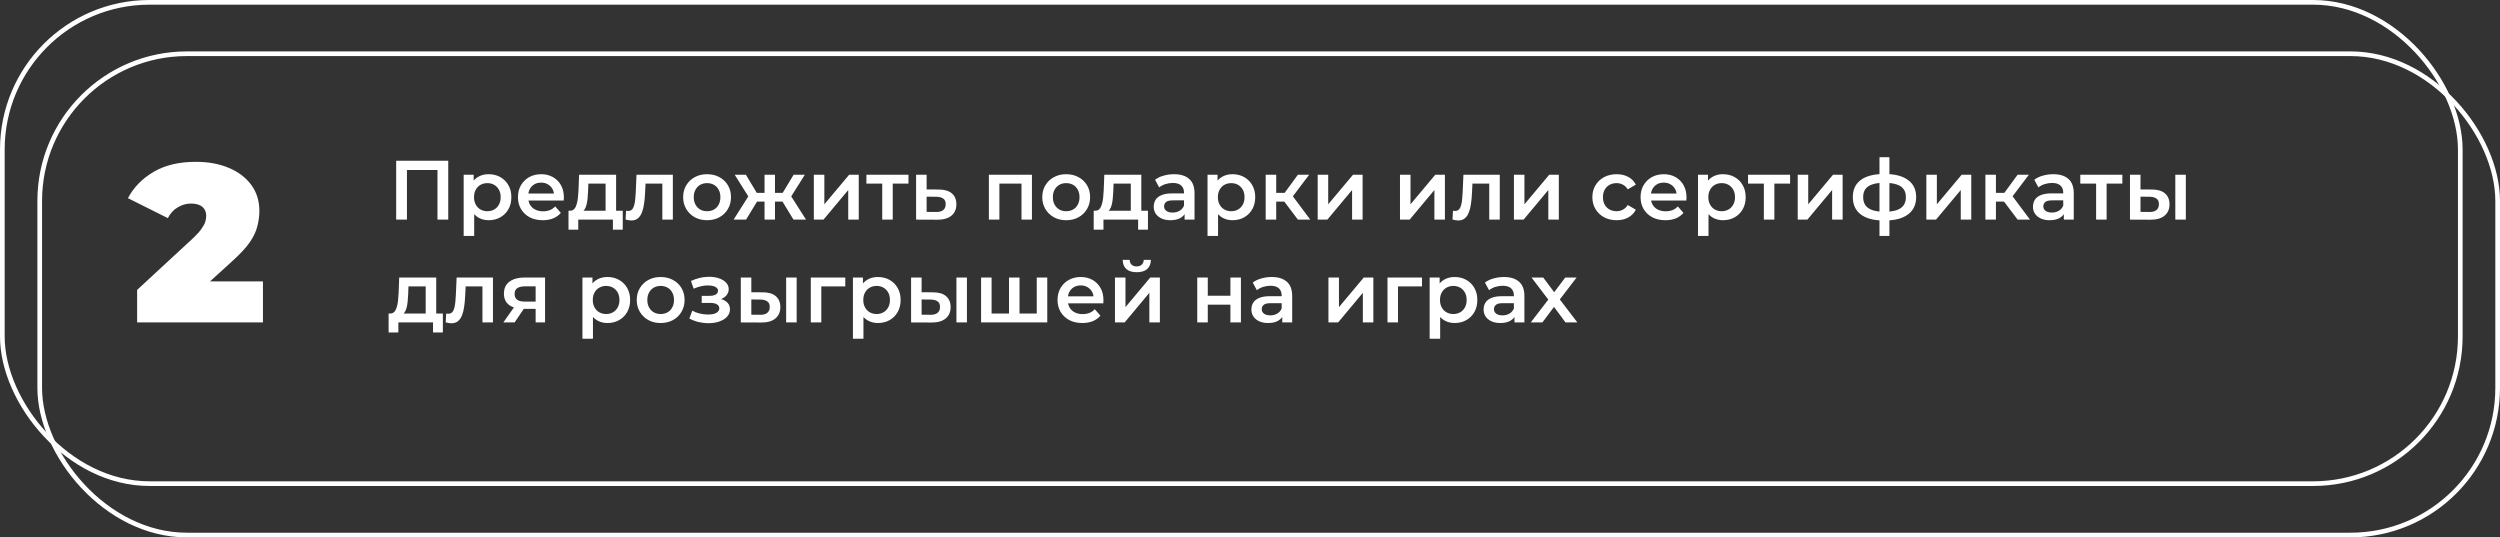 <?xml version="1.0" encoding="UTF-8"?> <svg xmlns="http://www.w3.org/2000/svg" width="535" height="115" viewBox="0 0 535 115" fill="none"><rect x="0" y="0" width="535" height="115" fill="#333333" stroke="none"/> <rect x="8.5" y="11.5" width="526" height="103" rx="31.5" stroke="white"></rect> <rect x="0.5" y="0.5" width="526" height="103" rx="31.5" stroke="white"></rect> <path d="M84.782 47V34.4H95.924V47H93.62V35.804L94.16 36.38H86.546L87.086 35.804V47H84.782ZM104.553 47.126C103.773 47.126 103.059 46.946 102.411 46.586C101.775 46.226 101.265 45.686 100.881 44.966C100.509 44.234 100.323 43.31 100.323 42.194C100.323 41.066 100.503 40.142 100.863 39.422C101.235 38.702 101.739 38.168 102.375 37.82C103.011 37.46 103.737 37.28 104.553 37.28C105.501 37.28 106.335 37.484 107.055 37.892C107.787 38.3 108.363 38.87 108.783 39.602C109.215 40.334 109.431 41.198 109.431 42.194C109.431 43.19 109.215 44.06 108.783 44.804C108.363 45.536 107.787 46.106 107.055 46.514C106.335 46.922 105.501 47.126 104.553 47.126ZM99.225 50.492V37.388H101.367V39.656L101.295 42.212L101.475 44.768V50.492H99.225ZM104.301 45.2C104.841 45.2 105.321 45.08 105.741 44.84C106.173 44.6 106.515 44.252 106.767 43.796C107.019 43.34 107.145 42.806 107.145 42.194C107.145 41.57 107.019 41.036 106.767 40.592C106.515 40.136 106.173 39.788 105.741 39.548C105.321 39.308 104.841 39.188 104.301 39.188C103.761 39.188 103.275 39.308 102.843 39.548C102.411 39.788 102.069 40.136 101.817 40.592C101.565 41.036 101.439 41.57 101.439 42.194C101.439 42.806 101.565 43.34 101.817 43.796C102.069 44.252 102.411 44.6 102.843 44.84C103.275 45.08 103.761 45.2 104.301 45.2ZM116.152 47.126C115.084 47.126 114.148 46.916 113.344 46.496C112.552 46.064 111.934 45.476 111.49 44.732C111.058 43.988 110.842 43.142 110.842 42.194C110.842 41.234 111.052 40.388 111.472 39.656C111.904 38.912 112.492 38.33 113.236 37.91C113.992 37.49 114.85 37.28 115.81 37.28C116.746 37.28 117.58 37.484 118.312 37.892C119.044 38.3 119.62 38.876 120.04 39.62C120.46 40.364 120.67 41.24 120.67 42.248C120.67 42.344 120.664 42.452 120.652 42.572C120.652 42.692 120.646 42.806 120.634 42.914H112.624V41.42H119.446L118.564 41.888C118.576 41.336 118.462 40.85 118.222 40.43C117.982 40.01 117.652 39.68 117.232 39.44C116.824 39.2 116.35 39.08 115.81 39.08C115.258 39.08 114.772 39.2 114.352 39.44C113.944 39.68 113.62 40.016 113.38 40.448C113.152 40.868 113.038 41.366 113.038 41.942V42.302C113.038 42.878 113.17 43.388 113.434 43.832C113.698 44.276 114.07 44.618 114.55 44.858C115.03 45.098 115.582 45.218 116.206 45.218C116.746 45.218 117.232 45.134 117.664 44.966C118.096 44.798 118.48 44.534 118.816 44.174L120.022 45.56C119.59 46.064 119.044 46.454 118.384 46.73C117.736 46.994 116.992 47.126 116.152 47.126ZM129.596 45.956V39.296H125.906L125.852 40.844C125.828 41.396 125.792 41.93 125.744 42.446C125.696 42.95 125.618 43.418 125.51 43.85C125.402 44.27 125.246 44.618 125.042 44.894C124.838 45.17 124.568 45.35 124.232 45.434L122 45.092C122.36 45.092 122.648 44.978 122.864 44.75C123.092 44.51 123.266 44.186 123.386 43.778C123.518 43.358 123.614 42.884 123.674 42.356C123.734 41.816 123.776 41.258 123.8 40.682L123.926 37.388H131.846V45.956H129.596ZM121.658 49.142V45.092H133.268V49.142H131.162V47H123.746V49.142H121.658ZM133.874 46.982L133.982 45.092C134.066 45.104 134.144 45.116 134.216 45.128C134.288 45.14 134.354 45.146 134.414 45.146C134.786 45.146 135.074 45.032 135.278 44.804C135.482 44.576 135.632 44.27 135.728 43.886C135.836 43.49 135.908 43.052 135.944 42.572C135.992 42.08 136.028 41.588 136.052 41.096L136.214 37.388H143.99V47H141.74V38.684L142.262 39.296H137.69L138.176 38.666L138.05 41.204C138.014 42.056 137.942 42.848 137.834 43.58C137.738 44.3 137.582 44.93 137.366 45.47C137.162 46.01 136.874 46.43 136.502 46.73C136.142 47.03 135.68 47.18 135.116 47.18C134.936 47.18 134.738 47.162 134.522 47.126C134.318 47.09 134.102 47.042 133.874 46.982ZM151.304 47.126C150.32 47.126 149.444 46.916 148.676 46.496C147.908 46.064 147.302 45.476 146.858 44.732C146.414 43.988 146.192 43.142 146.192 42.194C146.192 41.234 146.414 40.388 146.858 39.656C147.302 38.912 147.908 38.33 148.676 37.91C149.444 37.49 150.32 37.28 151.304 37.28C152.3 37.28 153.182 37.49 153.95 37.91C154.73 38.33 155.336 38.906 155.768 39.638C156.212 40.37 156.434 41.222 156.434 42.194C156.434 43.142 156.212 43.988 155.768 44.732C155.336 45.476 154.73 46.064 153.95 46.496C153.182 46.916 152.3 47.126 151.304 47.126ZM151.304 45.2C151.856 45.2 152.348 45.08 152.78 44.84C153.212 44.6 153.548 44.252 153.788 43.796C154.04 43.34 154.166 42.806 154.166 42.194C154.166 41.57 154.04 41.036 153.788 40.592C153.548 40.136 153.212 39.788 152.78 39.548C152.348 39.308 151.862 39.188 151.322 39.188C150.77 39.188 150.278 39.308 149.846 39.548C149.426 39.788 149.09 40.136 148.838 40.592C148.586 41.036 148.46 41.57 148.46 42.194C148.46 42.806 148.586 43.34 148.838 43.796C149.09 44.252 149.426 44.6 149.846 44.84C150.278 45.08 150.764 45.2 151.304 45.2ZM169.806 47L166.998 42.392L168.834 41.258L172.488 47H169.806ZM165.18 43.148V41.276H168.402V43.148H165.18ZM169.05 42.464L166.926 42.212L169.842 37.388H172.236L169.05 42.464ZM159.654 47H156.99L160.626 41.258L162.462 42.392L159.654 47ZM165.846 47H163.614V37.388H165.846V47ZM164.28 43.148H161.076V41.276H164.28V43.148ZM160.41 42.464L157.224 37.388H159.618L162.516 42.212L160.41 42.464ZM174.16 47V37.388H176.41V43.724L181.72 37.388H183.772V47H181.522V40.664L176.23 47H174.16ZM188.797 47V38.756L189.319 39.296H185.413V37.388H194.413V39.296H190.525L191.047 38.756V47H188.797ZM200.869 40.556C202.105 40.556 203.047 40.832 203.695 41.384C204.343 41.936 204.667 42.716 204.667 43.724C204.667 44.768 204.307 45.584 203.587 46.172C202.867 46.748 201.853 47.03 200.545 47.018L196.045 47V37.388H198.295V40.538L200.869 40.556ZM200.347 45.362C201.007 45.374 201.511 45.236 201.859 44.948C202.207 44.66 202.381 44.24 202.381 43.688C202.381 43.136 202.207 42.74 201.859 42.5C201.523 42.248 201.019 42.116 200.347 42.104L198.295 42.086V45.344L200.347 45.362ZM211.619 47V37.388H220.835V47H218.603V38.774L219.125 39.296H213.347L213.869 38.774V47H211.619ZM228.155 47.126C227.171 47.126 226.295 46.916 225.527 46.496C224.759 46.064 224.153 45.476 223.709 44.732C223.265 43.988 223.043 43.142 223.043 42.194C223.043 41.234 223.265 40.388 223.709 39.656C224.153 38.912 224.759 38.33 225.527 37.91C226.295 37.49 227.171 37.28 228.155 37.28C229.151 37.28 230.033 37.49 230.801 37.91C231.581 38.33 232.187 38.906 232.619 39.638C233.063 40.37 233.285 41.222 233.285 42.194C233.285 43.142 233.063 43.988 232.619 44.732C232.187 45.476 231.581 46.064 230.801 46.496C230.033 46.916 229.151 47.126 228.155 47.126ZM228.155 45.2C228.707 45.2 229.199 45.08 229.631 44.84C230.063 44.6 230.399 44.252 230.639 43.796C230.891 43.34 231.017 42.806 231.017 42.194C231.017 41.57 230.891 41.036 230.639 40.592C230.399 40.136 230.063 39.788 229.631 39.548C229.199 39.308 228.713 39.188 228.173 39.188C227.621 39.188 227.129 39.308 226.697 39.548C226.277 39.788 225.941 40.136 225.689 40.592C225.437 41.036 225.311 41.57 225.311 42.194C225.311 42.806 225.437 43.34 225.689 43.796C225.941 44.252 226.277 44.6 226.697 44.84C227.129 45.08 227.615 45.2 228.155 45.2ZM241.991 45.956V39.296H238.301L238.247 40.844C238.223 41.396 238.187 41.93 238.139 42.446C238.091 42.95 238.013 43.418 237.905 43.85C237.797 44.27 237.641 44.618 237.437 44.894C237.233 45.17 236.963 45.35 236.627 45.434L234.395 45.092C234.755 45.092 235.043 44.978 235.259 44.75C235.487 44.51 235.661 44.186 235.781 43.778C235.913 43.358 236.009 42.884 236.069 42.356C236.129 41.816 236.171 41.258 236.195 40.682L236.321 37.388H244.241V45.956H241.991ZM234.053 49.142V45.092H245.663V49.142H243.557V47H236.141V49.142H234.053ZM253.504 47V45.056L253.378 44.642V41.24C253.378 40.58 253.18 40.07 252.784 39.71C252.388 39.338 251.788 39.152 250.984 39.152C250.444 39.152 249.91 39.236 249.382 39.404C248.866 39.572 248.428 39.806 248.068 40.106L247.186 38.468C247.702 38.072 248.314 37.778 249.022 37.586C249.742 37.382 250.486 37.28 251.254 37.28C252.646 37.28 253.72 37.616 254.476 38.288C255.244 38.948 255.628 39.974 255.628 41.366V47H253.504ZM250.48 47.126C249.76 47.126 249.13 47.006 248.59 46.766C248.05 46.514 247.63 46.172 247.33 45.74C247.042 45.296 246.898 44.798 246.898 44.246C246.898 43.706 247.024 43.22 247.276 42.788C247.54 42.356 247.966 42.014 248.554 41.762C249.142 41.51 249.922 41.384 250.894 41.384H253.684V42.878H251.056C250.288 42.878 249.772 43.004 249.508 43.256C249.244 43.496 249.112 43.796 249.112 44.156C249.112 44.564 249.274 44.888 249.598 45.128C249.922 45.368 250.372 45.488 250.948 45.488C251.5 45.488 251.992 45.362 252.424 45.11C252.868 44.858 253.186 44.486 253.378 43.994L253.756 45.344C253.54 45.908 253.15 46.346 252.586 46.658C252.034 46.97 251.332 47.126 250.48 47.126ZM263.74 47.126C262.96 47.126 262.246 46.946 261.598 46.586C260.962 46.226 260.452 45.686 260.068 44.966C259.696 44.234 259.51 43.31 259.51 42.194C259.51 41.066 259.69 40.142 260.05 39.422C260.422 38.702 260.926 38.168 261.562 37.82C262.198 37.46 262.924 37.28 263.74 37.28C264.688 37.28 265.522 37.484 266.242 37.892C266.974 38.3 267.55 38.87 267.97 39.602C268.402 40.334 268.618 41.198 268.618 42.194C268.618 43.19 268.402 44.06 267.97 44.804C267.55 45.536 266.974 46.106 266.242 46.514C265.522 46.922 264.688 47.126 263.74 47.126ZM258.412 50.492V37.388H260.554V39.656L260.482 42.212L260.662 44.768V50.492H258.412ZM263.488 45.2C264.028 45.2 264.508 45.08 264.928 44.84C265.36 44.6 265.702 44.252 265.954 43.796C266.206 43.34 266.332 42.806 266.332 42.194C266.332 41.57 266.206 41.036 265.954 40.592C265.702 40.136 265.36 39.788 264.928 39.548C264.508 39.308 264.028 39.188 263.488 39.188C262.948 39.188 262.462 39.308 262.03 39.548C261.598 39.788 261.256 40.136 261.004 40.592C260.752 41.036 260.626 41.57 260.626 42.194C260.626 42.806 260.752 43.34 261.004 43.796C261.256 44.252 261.598 44.6 262.03 44.84C262.462 45.08 262.948 45.2 263.488 45.2ZM277.752 47L274.278 42.392L276.114 41.258L280.398 47H277.752ZM270.858 47V37.388H273.108V47H270.858ZM272.442 43.148V41.276H275.7V43.148H272.442ZM276.33 42.464L274.224 42.212L277.752 37.388H280.164L276.33 42.464ZM281.985 47V37.388H284.235V43.724L289.545 37.388H291.597V47H289.347V40.664L284.055 47H281.985ZM299.598 47V37.388H301.848V43.724L307.158 37.388H309.21V47H306.96V40.664L301.668 47H299.598ZM310.833 46.982L310.941 45.092C311.025 45.104 311.103 45.116 311.175 45.128C311.247 45.14 311.313 45.146 311.373 45.146C311.745 45.146 312.033 45.032 312.237 44.804C312.441 44.576 312.591 44.27 312.687 43.886C312.795 43.49 312.867 43.052 312.903 42.572C312.951 42.08 312.987 41.588 313.011 41.096L313.173 37.388H320.949V47H318.699V38.684L319.221 39.296H314.649L315.135 38.666L315.009 41.204C314.973 42.056 314.901 42.848 314.793 43.58C314.697 44.3 314.541 44.93 314.325 45.47C314.121 46.01 313.833 46.43 313.461 46.73C313.101 47.03 312.639 47.18 312.075 47.18C311.895 47.18 311.697 47.162 311.481 47.126C311.277 47.09 311.061 47.042 310.833 46.982ZM323.979 47V37.388H326.229V43.724L331.539 37.388H333.591V47H331.341V40.664L326.049 47H323.979ZM345.966 47.126C344.958 47.126 344.058 46.916 343.266 46.496C342.486 46.064 341.874 45.476 341.43 44.732C340.986 43.988 340.764 43.142 340.764 42.194C340.764 41.234 340.986 40.388 341.43 39.656C341.874 38.912 342.486 38.33 343.266 37.91C344.058 37.49 344.958 37.28 345.966 37.28C346.902 37.28 347.724 37.472 348.432 37.856C349.152 38.228 349.698 38.78 350.07 39.512L348.342 40.52C348.054 40.064 347.7 39.728 347.28 39.512C346.872 39.296 346.428 39.188 345.948 39.188C345.396 39.188 344.898 39.308 344.454 39.548C344.01 39.788 343.662 40.136 343.41 40.592C343.158 41.036 343.032 41.57 343.032 42.194C343.032 42.818 343.158 43.358 343.41 43.814C343.662 44.258 344.01 44.6 344.454 44.84C344.898 45.08 345.396 45.2 345.948 45.2C346.428 45.2 346.872 45.092 347.28 44.876C347.7 44.66 348.054 44.324 348.342 43.868L350.07 44.876C349.698 45.596 349.152 46.154 348.432 46.55C347.724 46.934 346.902 47.126 345.966 47.126ZM356.392 47.126C355.324 47.126 354.388 46.916 353.584 46.496C352.792 46.064 352.174 45.476 351.73 44.732C351.298 43.988 351.082 43.142 351.082 42.194C351.082 41.234 351.292 40.388 351.712 39.656C352.144 38.912 352.732 38.33 353.476 37.91C354.232 37.49 355.09 37.28 356.05 37.28C356.986 37.28 357.82 37.484 358.552 37.892C359.284 38.3 359.86 38.876 360.28 39.62C360.7 40.364 360.91 41.24 360.91 42.248C360.91 42.344 360.904 42.452 360.892 42.572C360.892 42.692 360.886 42.806 360.874 42.914H352.864V41.42H359.686L358.804 41.888C358.816 41.336 358.702 40.85 358.462 40.43C358.222 40.01 357.892 39.68 357.472 39.44C357.064 39.2 356.59 39.08 356.05 39.08C355.498 39.08 355.012 39.2 354.592 39.44C354.184 39.68 353.86 40.016 353.62 40.448C353.392 40.868 353.278 41.366 353.278 41.942V42.302C353.278 42.878 353.41 43.388 353.674 43.832C353.938 44.276 354.31 44.618 354.79 44.858C355.27 45.098 355.822 45.218 356.446 45.218C356.986 45.218 357.472 45.134 357.904 44.966C358.336 44.798 358.72 44.534 359.056 44.174L360.262 45.56C359.83 46.064 359.284 46.454 358.624 46.73C357.976 46.994 357.232 47.126 356.392 47.126ZM368.699 47.126C367.919 47.126 367.205 46.946 366.557 46.586C365.921 46.226 365.411 45.686 365.027 44.966C364.655 44.234 364.469 43.31 364.469 42.194C364.469 41.066 364.649 40.142 365.009 39.422C365.381 38.702 365.885 38.168 366.521 37.82C367.157 37.46 367.883 37.28 368.699 37.28C369.647 37.28 370.481 37.484 371.201 37.892C371.933 38.3 372.509 38.87 372.929 39.602C373.361 40.334 373.577 41.198 373.577 42.194C373.577 43.19 373.361 44.06 372.929 44.804C372.509 45.536 371.933 46.106 371.201 46.514C370.481 46.922 369.647 47.126 368.699 47.126ZM363.371 50.492V37.388H365.513V39.656L365.441 42.212L365.621 44.768V50.492H363.371ZM368.447 45.2C368.987 45.2 369.467 45.08 369.887 44.84C370.319 44.6 370.661 44.252 370.913 43.796C371.165 43.34 371.291 42.806 371.291 42.194C371.291 41.57 371.165 41.036 370.913 40.592C370.661 40.136 370.319 39.788 369.887 39.548C369.467 39.308 368.987 39.188 368.447 39.188C367.907 39.188 367.421 39.308 366.989 39.548C366.557 39.788 366.215 40.136 365.963 40.592C365.711 41.036 365.585 41.57 365.585 42.194C365.585 42.806 365.711 43.34 365.963 43.796C366.215 44.252 366.557 44.6 366.989 44.84C367.421 45.08 367.907 45.2 368.447 45.2ZM377.463 47V38.756L377.985 39.296H374.079V37.388H383.079V39.296H379.191L379.713 38.756V47H377.463ZM384.711 47V37.388H386.961V43.724L392.271 37.388H394.323V47H392.073V40.664L386.781 47H384.711ZM403.452 47.18C403.44 47.18 403.386 47.18 403.29 47.18C403.206 47.18 403.122 47.18 403.038 47.18C402.966 47.18 402.918 47.18 402.894 47.18C400.866 47.156 399.294 46.718 398.178 45.866C397.062 45.002 396.504 43.772 396.504 42.176C396.504 40.592 397.062 39.38 398.178 38.54C399.294 37.7 400.884 37.268 402.948 37.244C402.972 37.244 403.02 37.244 403.092 37.244C403.176 37.244 403.254 37.244 403.326 37.244C403.41 37.244 403.458 37.244 403.47 37.244C405.546 37.244 407.16 37.67 408.312 38.522C409.476 39.362 410.058 40.58 410.058 42.176C410.058 43.784 409.476 45.02 408.312 45.884C407.16 46.748 405.54 47.18 403.452 47.18ZM403.38 45.308C404.4 45.308 405.24 45.194 405.9 44.966C406.56 44.726 407.052 44.378 407.376 43.922C407.7 43.454 407.862 42.872 407.862 42.176C407.862 41.492 407.7 40.928 407.376 40.484C407.052 40.028 406.56 39.692 405.9 39.476C405.24 39.248 404.4 39.134 403.38 39.134C403.356 39.134 403.296 39.134 403.2 39.134C403.116 39.134 403.062 39.134 403.038 39.134C402.042 39.134 401.226 39.254 400.59 39.494C399.954 39.722 399.48 40.058 399.168 40.502C398.868 40.946 398.718 41.504 398.718 42.176C398.718 42.86 398.868 43.43 399.168 43.886C399.48 44.342 399.954 44.69 400.59 44.93C401.238 45.17 402.054 45.296 403.038 45.308C403.062 45.308 403.116 45.308 403.2 45.308C403.296 45.308 403.356 45.308 403.38 45.308ZM402.21 50.492V33.644H404.334V50.492H402.21ZM412.239 47V37.388H414.489V43.724L419.799 37.388H421.851V47H419.601V40.664L414.309 47H412.239ZM431.771 47L428.297 42.392L430.133 41.258L434.417 47H431.771ZM424.877 47V37.388H427.127V47H424.877ZM426.461 43.148V41.276H429.719V43.148H426.461ZM430.349 42.464L428.243 42.212L431.771 37.388H434.183L430.349 42.464ZM441.66 47V45.056L441.534 44.642V41.24C441.534 40.58 441.336 40.07 440.94 39.71C440.544 39.338 439.944 39.152 439.14 39.152C438.6 39.152 438.066 39.236 437.538 39.404C437.022 39.572 436.584 39.806 436.224 40.106L435.342 38.468C435.858 38.072 436.47 37.778 437.178 37.586C437.898 37.382 438.642 37.28 439.41 37.28C440.802 37.28 441.876 37.616 442.632 38.288C443.4 38.948 443.784 39.974 443.784 41.366V47H441.66ZM438.636 47.126C437.916 47.126 437.286 47.006 436.746 46.766C436.206 46.514 435.786 46.172 435.486 45.74C435.198 45.296 435.054 44.798 435.054 44.246C435.054 43.706 435.18 43.22 435.432 42.788C435.696 42.356 436.122 42.014 436.71 41.762C437.298 41.51 438.078 41.384 439.05 41.384H441.84V42.878H439.212C438.444 42.878 437.928 43.004 437.664 43.256C437.4 43.496 437.268 43.796 437.268 44.156C437.268 44.564 437.43 44.888 437.754 45.128C438.078 45.368 438.528 45.488 439.104 45.488C439.656 45.488 440.148 45.362 440.58 45.11C441.024 44.858 441.342 44.486 441.534 43.994L441.912 45.344C441.696 45.908 441.306 46.346 440.742 46.658C440.19 46.97 439.488 47.126 438.636 47.126ZM448.567 47V38.756L449.089 39.296H445.183V37.388H454.183V39.296H450.295L450.817 38.756V47H448.567ZM465.517 47V37.388H467.767V47H465.517ZM460.495 40.556C461.731 40.556 462.667 40.832 463.303 41.384C463.951 41.936 464.275 42.716 464.275 43.724C464.275 44.768 463.915 45.584 463.195 46.172C462.487 46.748 461.479 47.03 460.171 47.018L455.815 47V37.388H458.065V40.538L460.495 40.556ZM459.973 45.362C460.633 45.374 461.137 45.236 461.485 44.948C461.833 44.66 462.007 44.24 462.007 43.688C462.007 43.136 461.833 42.74 461.485 42.5C461.149 42.248 460.645 42.116 459.973 42.104L458.065 42.086V45.344L459.973 45.362ZM91.1 67.956V61.296H87.41L87.356 62.844C87.332 63.396 87.296 63.93 87.248 64.446C87.2 64.95 87.122 65.418 87.014 65.85C86.906 66.27 86.75 66.618 86.546 66.894C86.342 67.17 86.072 67.35 85.736 67.434L83.504 67.092C83.864 67.092 84.152 66.978 84.368 66.75C84.596 66.51 84.77 66.186 84.89 65.778C85.022 65.358 85.118 64.884 85.178 64.356C85.238 63.816 85.28 63.258 85.304 62.682L85.43 59.388H93.35V67.956H91.1ZM83.162 71.142V67.092H94.772V71.142H92.666V69H85.25V71.142H83.162ZM95.377 68.982L95.486 67.092C95.57 67.104 95.647 67.116 95.719 67.128C95.791 67.14 95.858 67.146 95.918 67.146C96.29 67.146 96.578 67.032 96.781 66.804C96.986 66.576 97.135 66.27 97.231 65.886C97.34 65.49 97.412 65.052 97.448 64.572C97.496 64.08 97.531 63.588 97.555 63.096L97.718 59.388H105.494V69H103.244V60.684L103.766 61.296H99.194L99.68 60.666L99.553 63.204C99.517 64.056 99.445 64.848 99.338 65.58C99.242 66.3 99.085 66.93 98.87 67.47C98.665 68.01 98.377 68.43 98.005 68.73C97.645 69.03 97.183 69.18 96.62 69.18C96.439 69.18 96.242 69.162 96.025 69.126C95.822 69.09 95.606 69.042 95.377 68.982ZM114.626 69V65.724L114.95 66.102H112.07C110.75 66.102 109.712 65.826 108.956 65.274C108.212 64.71 107.84 63.9 107.84 62.844C107.84 61.716 108.236 60.858 109.028 60.27C109.832 59.682 110.9 59.388 112.232 59.388H116.642V69H114.626ZM107.714 69L110.306 65.328H112.61L110.126 69H107.714ZM114.626 65.004V60.684L114.95 61.278H112.304C111.608 61.278 111.068 61.41 110.684 61.674C110.312 61.926 110.126 62.34 110.126 62.916C110.126 63.996 110.828 64.536 112.232 64.536H114.95L114.626 65.004ZM129.971 69.126C129.191 69.126 128.477 68.946 127.829 68.586C127.193 68.226 126.683 67.686 126.299 66.966C125.927 66.234 125.741 65.31 125.741 64.194C125.741 63.066 125.921 62.142 126.281 61.422C126.653 60.702 127.157 60.168 127.793 59.82C128.429 59.46 129.155 59.28 129.971 59.28C130.919 59.28 131.753 59.484 132.473 59.892C133.205 60.3 133.781 60.87 134.201 61.602C134.633 62.334 134.849 63.198 134.849 64.194C134.849 65.19 134.633 66.06 134.201 66.804C133.781 67.536 133.205 68.106 132.473 68.514C131.753 68.922 130.919 69.126 129.971 69.126ZM124.643 72.492V59.388H126.785V61.656L126.713 64.212L126.893 66.768V72.492H124.643ZM129.719 67.2C130.259 67.2 130.739 67.08 131.159 66.84C131.591 66.6 131.933 66.252 132.185 65.796C132.437 65.34 132.563 64.806 132.563 64.194C132.563 63.57 132.437 63.036 132.185 62.592C131.933 62.136 131.591 61.788 131.159 61.548C130.739 61.308 130.259 61.188 129.719 61.188C129.179 61.188 128.693 61.308 128.261 61.548C127.829 61.788 127.487 62.136 127.235 62.592C126.983 63.036 126.857 63.57 126.857 64.194C126.857 64.806 126.983 65.34 127.235 65.796C127.487 66.252 127.829 66.6 128.261 66.84C128.693 67.08 129.179 67.2 129.719 67.2ZM141.372 69.126C140.388 69.126 139.512 68.916 138.744 68.496C137.976 68.064 137.37 67.476 136.926 66.732C136.482 65.988 136.26 65.142 136.26 64.194C136.26 63.234 136.482 62.388 136.926 61.656C137.37 60.912 137.976 60.33 138.744 59.91C139.512 59.49 140.388 59.28 141.372 59.28C142.368 59.28 143.25 59.49 144.018 59.91C144.798 60.33 145.404 60.906 145.836 61.638C146.28 62.37 146.502 63.222 146.502 64.194C146.502 65.142 146.28 65.988 145.836 66.732C145.404 67.476 144.798 68.064 144.018 68.496C143.25 68.916 142.368 69.126 141.372 69.126ZM141.372 67.2C141.924 67.2 142.416 67.08 142.848 66.84C143.28 66.6 143.616 66.252 143.856 65.796C144.108 65.34 144.234 64.806 144.234 64.194C144.234 63.57 144.108 63.036 143.856 62.592C143.616 62.136 143.28 61.788 142.848 61.548C142.416 61.308 141.93 61.188 141.39 61.188C140.838 61.188 140.346 61.308 139.914 61.548C139.494 61.788 139.158 62.136 138.906 62.592C138.654 63.036 138.528 63.57 138.528 64.194C138.528 64.806 138.654 65.34 138.906 65.796C139.158 66.252 139.494 66.6 139.914 66.84C140.346 67.08 140.832 67.2 141.372 67.2ZM151.626 69.162C152.514 69.162 153.3 69.036 153.984 68.784C154.68 68.532 155.226 68.184 155.622 67.74C156.018 67.284 156.216 66.762 156.216 66.174C156.216 65.442 155.91 64.866 155.298 64.446C154.686 64.014 153.846 63.798 152.778 63.798L152.706 64.284C153.33 64.284 153.882 64.182 154.362 63.978C154.854 63.774 155.238 63.492 155.514 63.132C155.802 62.76 155.946 62.346 155.946 61.89C155.946 61.338 155.748 60.858 155.352 60.45C154.956 60.042 154.416 59.73 153.732 59.514C153.048 59.298 152.268 59.208 151.392 59.244C150.816 59.256 150.234 59.34 149.646 59.496C149.07 59.64 148.476 59.85 147.864 60.126L148.44 61.782C148.968 61.554 149.484 61.38 149.988 61.26C150.504 61.14 151.002 61.08 151.482 61.08C151.938 61.08 152.328 61.128 152.652 61.224C152.976 61.308 153.222 61.44 153.39 61.62C153.57 61.788 153.66 61.986 153.66 62.214C153.66 62.442 153.588 62.64 153.444 62.808C153.3 62.976 153.09 63.102 152.814 63.186C152.55 63.27 152.226 63.312 151.842 63.312H150.168V64.824H152.022C152.634 64.824 153.102 64.926 153.426 65.13C153.762 65.322 153.93 65.61 153.93 65.994C153.93 66.258 153.828 66.492 153.624 66.696C153.432 66.9 153.156 67.056 152.796 67.164C152.436 67.26 152.004 67.308 151.5 67.308C150.912 67.308 150.324 67.236 149.736 67.092C149.148 66.948 148.62 66.744 148.152 66.48L147.522 68.154C148.098 68.478 148.74 68.73 149.448 68.91C150.168 69.078 150.894 69.162 151.626 69.162ZM168.235 69V59.388H170.485V69H168.235ZM163.213 62.556C164.449 62.556 165.385 62.832 166.021 63.384C166.669 63.936 166.993 64.716 166.993 65.724C166.993 66.768 166.633 67.584 165.913 68.172C165.205 68.748 164.197 69.03 162.889 69.018L158.533 69V59.388H160.783V62.538L163.213 62.556ZM162.691 67.362C163.351 67.374 163.855 67.236 164.203 66.948C164.551 66.66 164.725 66.24 164.725 65.688C164.725 65.136 164.551 64.74 164.203 64.5C163.867 64.248 163.363 64.116 162.691 64.104L160.783 64.086V67.344L162.691 67.362ZM173.51 69V59.388H180.89V61.296H175.238L175.76 60.792V69H173.51ZM187.856 69.126C187.076 69.126 186.362 68.946 185.714 68.586C185.078 68.226 184.568 67.686 184.184 66.966C183.812 66.234 183.626 65.31 183.626 64.194C183.626 63.066 183.806 62.142 184.166 61.422C184.538 60.702 185.042 60.168 185.678 59.82C186.314 59.46 187.04 59.28 187.856 59.28C188.804 59.28 189.638 59.484 190.358 59.892C191.09 60.3 191.666 60.87 192.086 61.602C192.518 62.334 192.734 63.198 192.734 64.194C192.734 65.19 192.518 66.06 192.086 66.804C191.666 67.536 191.09 68.106 190.358 68.514C189.638 68.922 188.804 69.126 187.856 69.126ZM182.528 72.492V59.388H184.67V61.656L184.598 64.212L184.778 66.768V72.492H182.528ZM187.604 67.2C188.144 67.2 188.624 67.08 189.044 66.84C189.476 66.6 189.818 66.252 190.07 65.796C190.322 65.34 190.448 64.806 190.448 64.194C190.448 63.57 190.322 63.036 190.07 62.592C189.818 62.136 189.476 61.788 189.044 61.548C188.624 61.308 188.144 61.188 187.604 61.188C187.064 61.188 186.578 61.308 186.146 61.548C185.714 61.788 185.372 62.136 185.12 62.592C184.868 63.036 184.742 63.57 184.742 64.194C184.742 64.806 184.868 65.34 185.12 65.796C185.372 66.252 185.714 66.6 186.146 66.84C186.578 67.08 187.064 67.2 187.604 67.2ZM204.675 69V59.388H206.925V69H204.675ZM199.653 62.556C200.889 62.556 201.825 62.832 202.461 63.384C203.109 63.936 203.433 64.716 203.433 65.724C203.433 66.768 203.073 67.584 202.353 68.172C201.645 68.748 200.637 69.03 199.329 69.018L194.973 69V59.388H197.223V62.538L199.653 62.556ZM199.131 67.362C199.791 67.374 200.295 67.236 200.643 66.948C200.991 66.66 201.165 66.24 201.165 65.688C201.165 65.136 200.991 64.74 200.643 64.5C200.307 64.248 199.803 64.116 199.131 64.104L197.223 64.086V67.344L199.131 67.362ZM216.412 67.092L215.926 67.632V59.388H218.176V67.632L217.636 67.092H222.388L221.866 67.632V59.388H224.116V69H209.95V59.388H212.2V67.632L211.678 67.092H216.412ZM231.623 69.126C230.555 69.126 229.619 68.916 228.815 68.496C228.023 68.064 227.405 67.476 226.961 66.732C226.529 65.988 226.313 65.142 226.313 64.194C226.313 63.234 226.523 62.388 226.943 61.656C227.375 60.912 227.963 60.33 228.707 59.91C229.463 59.49 230.321 59.28 231.281 59.28C232.217 59.28 233.051 59.484 233.783 59.892C234.515 60.3 235.091 60.876 235.511 61.62C235.931 62.364 236.141 63.24 236.141 64.248C236.141 64.344 236.135 64.452 236.123 64.572C236.123 64.692 236.117 64.806 236.105 64.914H228.095V63.42H234.917L234.035 63.888C234.047 63.336 233.933 62.85 233.693 62.43C233.453 62.01 233.123 61.68 232.703 61.44C232.295 61.2 231.821 61.08 231.281 61.08C230.729 61.08 230.243 61.2 229.823 61.44C229.415 61.68 229.091 62.016 228.851 62.448C228.623 62.868 228.509 63.366 228.509 63.942V64.302C228.509 64.878 228.641 65.388 228.905 65.832C229.169 66.276 229.541 66.618 230.021 66.858C230.501 67.098 231.053 67.218 231.677 67.218C232.217 67.218 232.703 67.134 233.135 66.966C233.567 66.798 233.951 66.534 234.287 66.174L235.493 67.56C235.061 68.064 234.515 68.454 233.855 68.73C233.207 68.994 232.463 69.126 231.623 69.126ZM238.602 69V59.388H240.852V65.724L246.162 59.388H248.214V69H245.964V62.664L240.672 69H238.602ZM243.264 58.254C242.304 58.254 241.566 58.032 241.05 57.588C240.534 57.132 240.27 56.472 240.258 55.608H241.752C241.764 56.04 241.896 56.382 242.148 56.634C242.412 56.886 242.778 57.012 243.246 57.012C243.702 57.012 244.062 56.886 244.326 56.634C244.602 56.382 244.746 56.04 244.758 55.608H246.288C246.276 56.472 246.006 57.132 245.478 57.588C244.962 58.032 244.224 58.254 243.264 58.254ZM256.215 69V59.388H258.465V63.294H263.307V59.388H265.557V69H263.307V65.202H258.465V69H256.215ZM274.405 69V67.056L274.279 66.642V63.24C274.279 62.58 274.081 62.07 273.685 61.71C273.289 61.338 272.689 61.152 271.885 61.152C271.345 61.152 270.811 61.236 270.283 61.404C269.767 61.572 269.329 61.806 268.969 62.106L268.087 60.468C268.603 60.072 269.215 59.778 269.923 59.586C270.643 59.382 271.387 59.28 272.155 59.28C273.547 59.28 274.621 59.616 275.377 60.288C276.145 60.948 276.529 61.974 276.529 63.366V69H274.405ZM271.381 69.126C270.661 69.126 270.031 69.006 269.491 68.766C268.951 68.514 268.531 68.172 268.231 67.74C267.943 67.296 267.799 66.798 267.799 66.246C267.799 65.706 267.925 65.22 268.177 64.788C268.441 64.356 268.867 64.014 269.455 63.762C270.043 63.51 270.823 63.384 271.795 63.384H274.585V64.878H271.957C271.189 64.878 270.673 65.004 270.409 65.256C270.145 65.496 270.013 65.796 270.013 66.156C270.013 66.564 270.175 66.888 270.499 67.128C270.823 67.368 271.273 67.488 271.849 67.488C272.401 67.488 272.893 67.362 273.325 67.11C273.769 66.858 274.087 66.486 274.279 65.994L274.657 67.344C274.441 67.908 274.051 68.346 273.487 68.658C272.935 68.97 272.233 69.126 271.381 69.126ZM284.287 69V59.388H286.537V65.724L291.847 59.388H293.899V69H291.649V62.664L286.357 69H284.287ZM296.926 69V59.388H304.306V61.296H298.654L299.176 60.792V69H296.926ZM311.272 69.126C310.492 69.126 309.778 68.946 309.13 68.586C308.494 68.226 307.984 67.686 307.6 66.966C307.228 66.234 307.042 65.31 307.042 64.194C307.042 63.066 307.222 62.142 307.582 61.422C307.954 60.702 308.458 60.168 309.094 59.82C309.73 59.46 310.456 59.28 311.272 59.28C312.22 59.28 313.054 59.484 313.774 59.892C314.506 60.3 315.082 60.87 315.502 61.602C315.934 62.334 316.15 63.198 316.15 64.194C316.15 65.19 315.934 66.06 315.502 66.804C315.082 67.536 314.506 68.106 313.774 68.514C313.054 68.922 312.22 69.126 311.272 69.126ZM305.944 72.492V59.388H308.086V61.656L308.014 64.212L308.194 66.768V72.492H305.944ZM311.02 67.2C311.56 67.2 312.04 67.08 312.46 66.84C312.892 66.6 313.234 66.252 313.486 65.796C313.738 65.34 313.864 64.806 313.864 64.194C313.864 63.57 313.738 63.036 313.486 62.592C313.234 62.136 312.892 61.788 312.46 61.548C312.04 61.308 311.56 61.188 311.02 61.188C310.48 61.188 309.994 61.308 309.562 61.548C309.13 61.788 308.788 62.136 308.536 62.592C308.284 63.036 308.158 63.57 308.158 64.194C308.158 64.806 308.284 65.34 308.536 65.796C308.788 66.252 309.13 66.6 309.562 66.84C309.994 67.08 310.48 67.2 311.02 67.2ZM324.098 69V67.056L323.972 66.642V63.24C323.972 62.58 323.774 62.07 323.378 61.71C322.982 61.338 322.382 61.152 321.578 61.152C321.038 61.152 320.504 61.236 319.976 61.404C319.46 61.572 319.022 61.806 318.662 62.106L317.78 60.468C318.296 60.072 318.908 59.778 319.616 59.586C320.336 59.382 321.08 59.28 321.848 59.28C323.24 59.28 324.314 59.616 325.07 60.288C325.838 60.948 326.222 61.974 326.222 63.366V69H324.098ZM321.074 69.126C320.354 69.126 319.724 69.006 319.184 68.766C318.644 68.514 318.224 68.172 317.924 67.74C317.636 67.296 317.492 66.798 317.492 66.246C317.492 65.706 317.618 65.22 317.87 64.788C318.134 64.356 318.56 64.014 319.148 63.762C319.736 63.51 320.516 63.384 321.488 63.384H324.278V64.878H321.65C320.882 64.878 320.366 65.004 320.102 65.256C319.838 65.496 319.706 65.796 319.706 66.156C319.706 66.564 319.868 66.888 320.192 67.128C320.516 67.368 320.966 67.488 321.542 67.488C322.094 67.488 322.586 67.362 323.018 67.11C323.462 66.858 323.78 66.486 323.972 65.994L324.35 67.344C324.134 67.908 323.744 68.346 323.18 68.658C322.628 68.97 321.926 69.126 321.074 69.126ZM327.584 69L331.814 63.492L331.778 64.698L327.746 59.388H330.248L333.074 63.168H332.12L334.964 59.388H337.394L333.326 64.698L333.344 63.492L337.556 69H335.018L332.048 64.986L332.984 65.112L330.068 69H327.584Z" fill="white"></path> <path d="M29.344 69V62.04L41.488 50.808C42.256 50.072 42.816 49.432 43.168 48.888C43.552 48.344 43.808 47.864 43.936 47.448C44.064 47 44.128 46.584 44.128 46.2C44.128 45.368 43.856 44.728 43.312 44.28C42.768 43.8 41.952 43.56 40.864 43.56C39.872 43.56 38.928 43.832 38.032 44.376C37.136 44.888 36.432 45.656 35.92 46.68L27.376 42.408C28.592 40.104 30.416 38.232 32.848 36.792C35.28 35.352 38.304 34.632 41.92 34.632C44.576 34.632 46.928 35.064 48.976 35.928C51.024 36.792 52.624 38.008 53.776 39.576C54.928 41.144 55.504 43 55.504 45.144C55.504 46.232 55.36 47.32 55.072 48.408C54.816 49.496 54.272 50.648 53.44 51.864C52.608 53.048 51.376 54.376 49.744 55.848L40.624 64.152L38.848 60.216H56.272V69H29.344Z" fill="white"></path> </svg> 